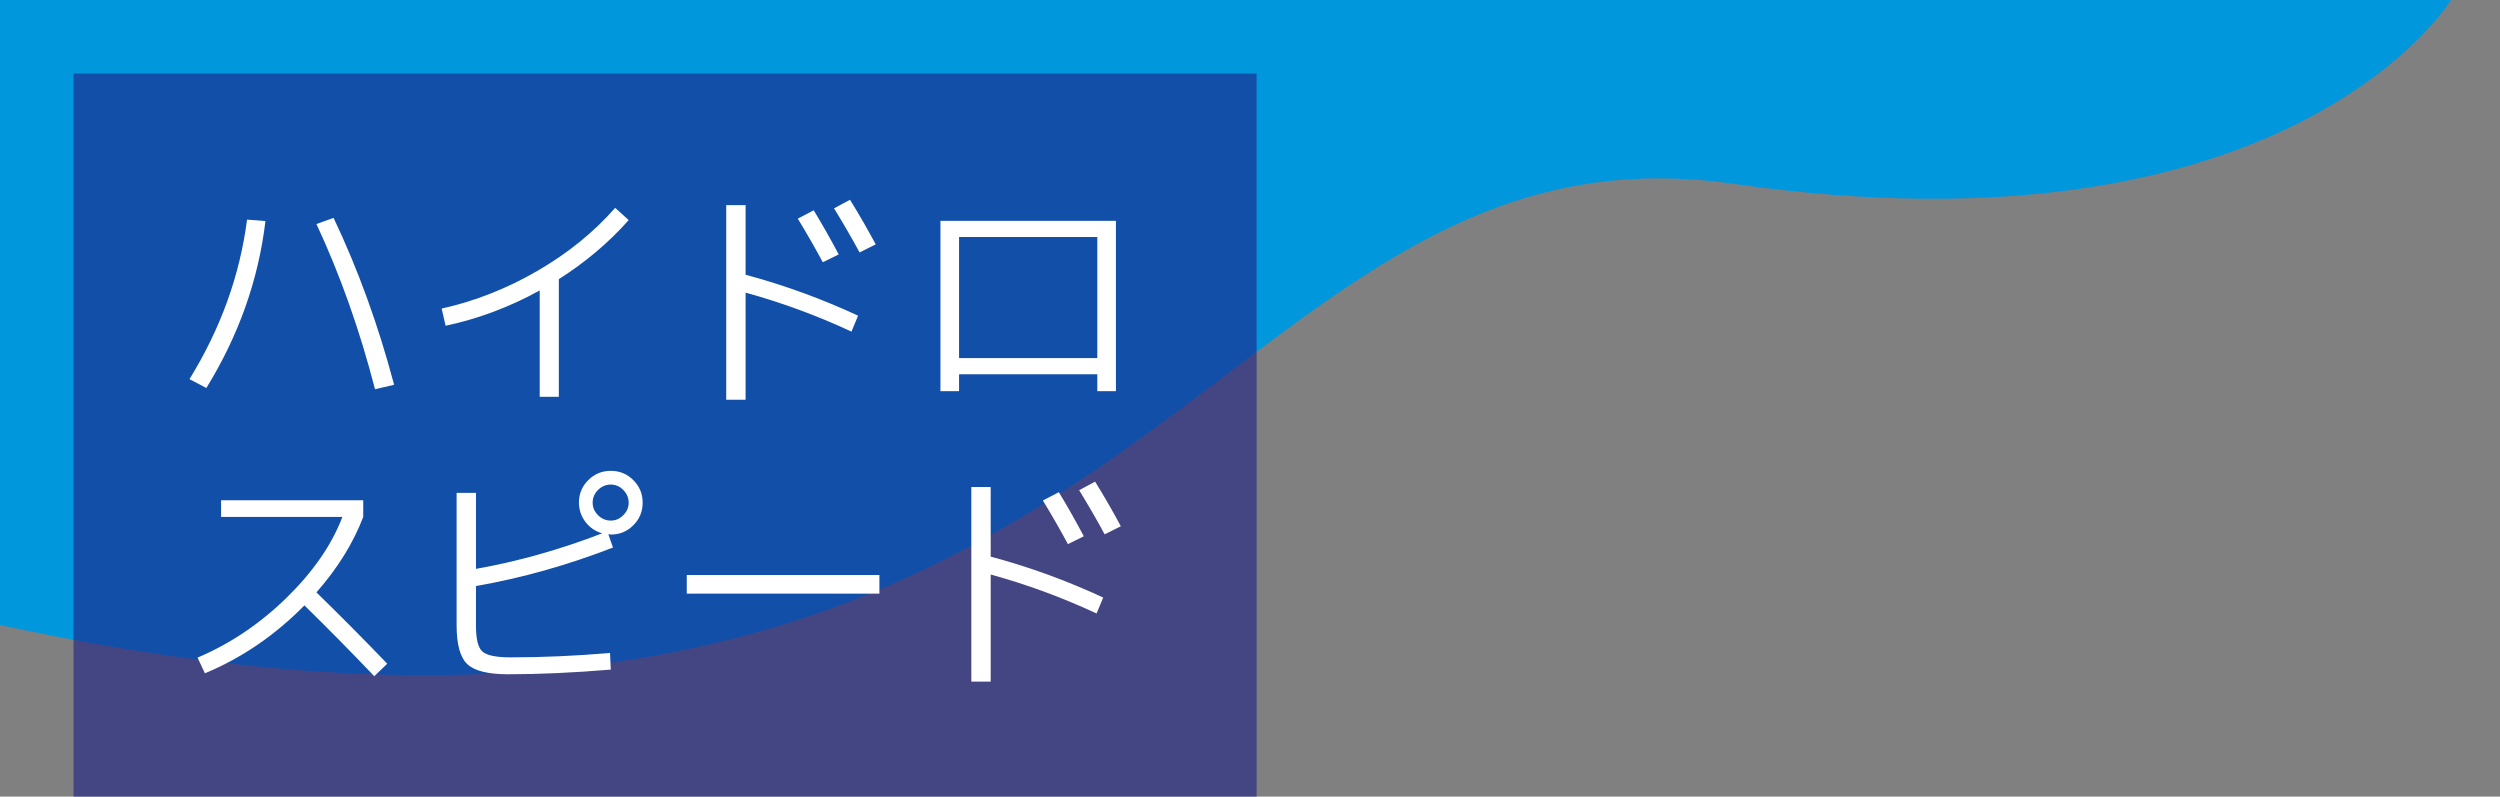 <?xml version="1.0" encoding="UTF-8"?>
<svg id="_レイヤー_2" data-name="レイヤー 2" xmlns="http://www.w3.org/2000/svg" viewBox="0 0 204 65">
  <rect x="0" y="0" width="204" height="65" fill="#808080" stroke="none"/>
  <defs>
    <style>
      .cls-1 {
        fill: #1d2087;
        isolation: isolate;
        opacity: .6;
      }

      .cls-2 {
        fill: #fff;
      }

      .cls-3 {
        fill: #0097dd;
      }
    </style>
  </defs>
  <path class="cls-3" d="M141.45,15C97.42,8.72,94.05,71.37,0,51V0h200s-13.09,21.49-58.55,15Z"/>
  <path class="cls-1" d="M6,6h96.54v59H6V6Z"/>
  <g>
    <path class="cls-2" d="M21.66,18.04c-.57,4.79-2.18,9.33-4.82,13.62l-1.38-.72c2.55-4.13,4.11-8.47,4.7-13.02l1.5.12ZM25.82,18.28l1.4-.5c2,4.21,3.65,8.75,4.94,13.62l-1.56.36c-1.25-4.85-2.85-9.35-4.78-13.48Z"/>
    <path class="cls-2" d="M36.04,25.18c2.73-.61,5.34-1.64,7.82-3.08,2.48-1.44,4.59-3.15,6.34-5.14l1.1,1c-1.6,1.81-3.5,3.42-5.7,4.82v9.6h-1.56v-8.68c-2.47,1.36-5.03,2.32-7.68,2.88l-.32-1.4Z"/>
    <path class="cls-2" d="M60.84,16.74v5.68c3.17.85,6.23,1.97,9.18,3.34l-.54,1.3c-2.84-1.32-5.72-2.38-8.64-3.18v8.74h-1.58v-15.88h1.58ZM65.1,17.84l1.3-.68c.68,1.12,1.36,2.32,2.04,3.6l-1.3.64c-.53-1-1.21-2.19-2.04-3.56ZM68.06,17l1.3-.7c.75,1.21,1.45,2.43,2.1,3.64l-1.32.66c-.56-1.04-1.25-2.24-2.08-3.6Z"/>
    <path class="cls-2" d="M76.74,18.02h14.32v13.9h-1.52v-1.38h-11.28v1.38h-1.52v-13.9ZM89.54,29.22v-9.88h-11.28v9.88h11.28Z"/>
    <path class="cls-2" d="M18.04,42.18v-1.36h11.6v1.36c-.81,2.13-2.09,4.19-3.82,6.16,1.85,1.8,3.78,3.74,5.78,5.82l-1.06,1.02c-1.83-1.92-3.73-3.85-5.7-5.78-2.4,2.44-5.11,4.29-8.12,5.54l-.6-1.28c2.67-1.13,5.09-2.76,7.26-4.88s3.69-4.32,4.56-6.6h-9.9Z"/>
    <path class="cls-2" d="M38.84,40.22v6.2c3.44-.61,6.87-1.58,10.3-2.9-.56-.16-1.01-.47-1.36-.92s-.53-.98-.54-1.58c0-.72.25-1.33.76-1.84.51-.51,1.12-.76,1.84-.76s1.33.25,1.84.76c.51.51.76,1.12.76,1.84s-.25,1.33-.76,1.84-1.12.76-1.84.76c-.01-.01-.05-.02-.1-.02h-.1l.38,1.08c-3.72,1.44-7.45,2.49-11.18,3.14v3.26c0,1.07.17,1.76.52,2.08s1.11.48,2.28.48c2.68,0,5.39-.12,8.14-.36l.06,1.36c-3,.25-5.79.38-8.38.38-1.63,0-2.73-.27-3.32-.82-.59-.55-.88-1.61-.88-3.18v-10.8h1.58ZM49.84,39.54c-.4,0-.75.15-1.04.44-.29.29-.44.64-.44,1.04s.15.73.44,1.02c.29.29.64.44,1.04.44s.73-.15,1.02-.44c.29-.29.44-.63.44-1.02s-.15-.75-.44-1.04c-.29-.29-.63-.44-1.02-.44Z"/>
    <path class="cls-2" d="M56.04,48.44v-1.52h15.72v1.52h-15.72Z"/>
    <path class="cls-2" d="M80.84,39.74v5.68c3.17.85,6.23,1.97,9.18,3.34l-.54,1.3c-2.84-1.32-5.72-2.38-8.64-3.18v8.74h-1.58v-15.88h1.58ZM85.1,40.84l1.3-.68c.68,1.12,1.36,2.32,2.04,3.6l-1.3.64c-.53-1-1.21-2.19-2.04-3.56ZM88.06,40l1.3-.7c.75,1.21,1.45,2.43,2.1,3.64l-1.32.66c-.56-1.04-1.25-2.24-2.08-3.6Z"/>
  </g>
</svg>